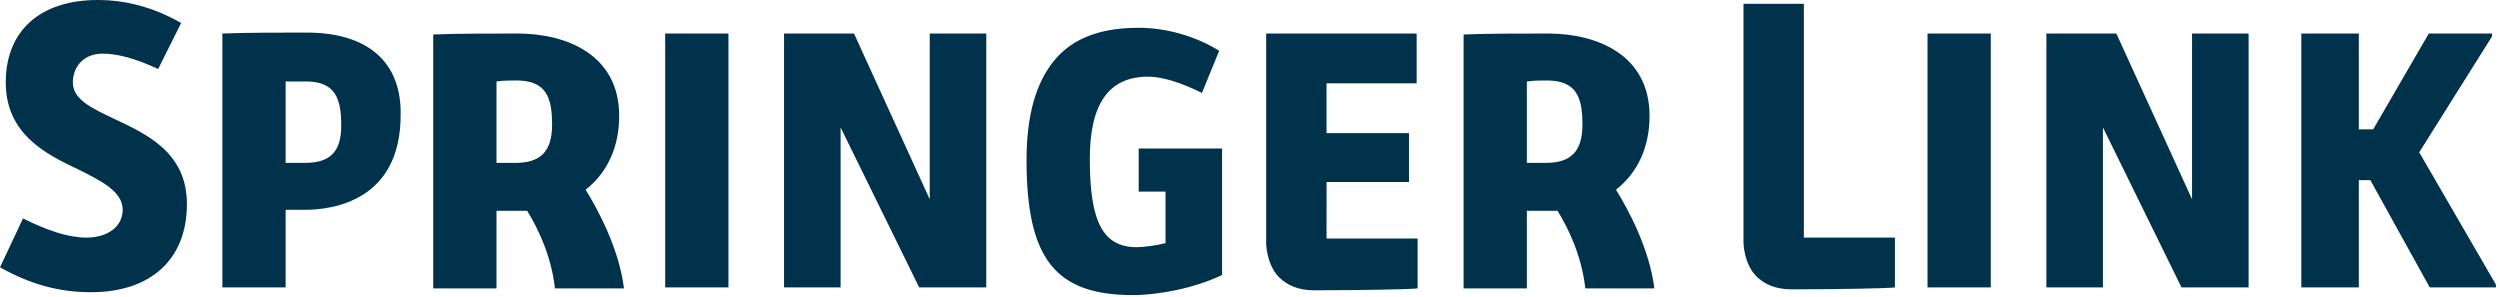 <svg width="244" height="29" viewBox="0 0 244 29" fill="none" xmlns="http://www.w3.org/2000/svg">
<g clip-path="url(#clip0_6949_24754)">
<path d="M11.132 11.594C8.981 10.566 7.11 9.725 7.11 8.042C7.11 6.638 8.046 5.237 10.009 5.237C11.507 5.237 13.189 5.705 15.436 6.732L17.68 2.244C15.062 0.748 12.348 0 9.544 0C3.929 0 0.562 2.993 0.562 8.041C0.562 13.091 4.49 15.054 7.67 16.55C9.916 17.672 11.974 18.701 11.974 20.478C11.974 22.068 10.571 23.19 8.419 23.19C6.736 23.19 4.678 22.535 2.245 21.319L0 26.088C2.994 27.772 5.8 28.519 8.887 28.519C14.687 28.519 18.242 25.339 18.242 19.916C18.242 14.868 14.312 13.091 11.132 11.594ZM29.936 3.179C27.503 3.179 23.855 3.179 21.703 3.272V28.052H27.877V20.478H29.749C32.555 20.478 39.103 19.542 39.103 11.221C39.197 6.078 35.923 3.179 29.935 3.179H29.936ZM29.748 15.896H27.877V7.948H29.844C32.743 7.948 33.305 9.631 33.305 12.25C33.305 14.868 32.18 15.896 29.748 15.896ZM57.158 18.515C59.31 16.831 60.432 14.306 60.432 11.315C60.432 5.33 55.288 3.272 50.516 3.272C48.084 3.272 44.436 3.272 42.284 3.366V28.146H48.458V20.572H51.451C52.481 22.254 53.791 24.872 54.164 28.146H60.9C60.432 24.312 58.374 20.478 57.158 18.515ZM50.329 15.896H48.458V7.948H48.552C49.112 7.854 49.768 7.854 50.423 7.854C53.322 7.854 53.884 9.538 53.884 12.156C53.884 14.774 52.762 15.896 50.329 15.896ZM64.922 4.582V28.052H71.096V3.274H64.922V4.582ZM90.742 19.45L83.352 3.274H76.523V28.052H82.043V12.437L89.713 28.052H96.262V3.272H90.742V19.45ZM188.126 4.582V28.052H194.3V3.274H188.126V4.582ZM213.946 19.45L206.555 3.274H199.727V28.052H205.246V12.437L212.916 28.052H219.464V3.272H213.944V19.448L213.946 19.45ZM111.136 18.701H113.755V23.75H113.662C113.006 23.938 111.604 24.125 110.948 24.125C107.674 24.125 106.364 21.694 106.364 15.522C106.364 10.098 108.236 7.481 112.07 7.481C113.381 7.481 115.252 8.041 117.31 9.07L118.993 4.956C116.749 3.553 113.849 2.712 111.136 2.712C107.394 2.712 104.68 3.74 102.904 5.892C101.126 8.041 100.19 11.22 100.19 15.616C100.19 25.247 102.996 28.8 110.574 28.8C113.006 28.8 116.562 28.146 119.274 26.837V14.494H111.136V18.701ZM129.472 17.766H137.516V12.997H129.47V8.136H138.264V3.272H123.577V23.75C123.577 23.75 123.577 25.715 124.794 27.023C125.635 27.865 126.758 28.332 128.255 28.332C132.745 28.332 137.704 28.238 138.359 28.146V23.284H129.47L129.472 17.766ZM176.057 0.374H170.164V23.657C170.164 23.657 170.164 25.621 171.379 26.93C172.222 27.77 173.344 28.238 174.841 28.238C179.332 28.238 184.289 28.146 184.944 28.052V23.19H176.057V0.374ZM157.721 18.515C159.872 16.831 160.996 14.306 160.996 11.315C160.996 5.33 155.85 3.272 151.08 3.272C148.648 3.272 144.998 3.272 142.848 3.366V28.146H149.021V20.572H152.016C153.046 22.254 154.355 24.872 154.728 28.146H161.465C160.997 24.312 158.938 20.478 157.721 18.515ZM150.893 15.896H149.021V7.948H149.114C149.676 7.854 150.425 7.854 150.986 7.854C153.886 7.854 154.447 9.538 154.447 12.156C154.447 14.774 153.325 15.896 150.893 15.896ZM236.114 14.868L243.224 3.553V3.272H237.05L231.625 12.623H230.221V3.272H224.609V28.052H230.221V17.579H231.344L237.144 28.052H243.6V27.772L236.116 14.868H236.114Z" fill="#01324B"></path>
</g>
<defs>
<clipPath id="clip0_6949_24754">
<rect width="243.6" height="28.8" fill="white"></rect>
</clipPath>
</defs>
</svg>

